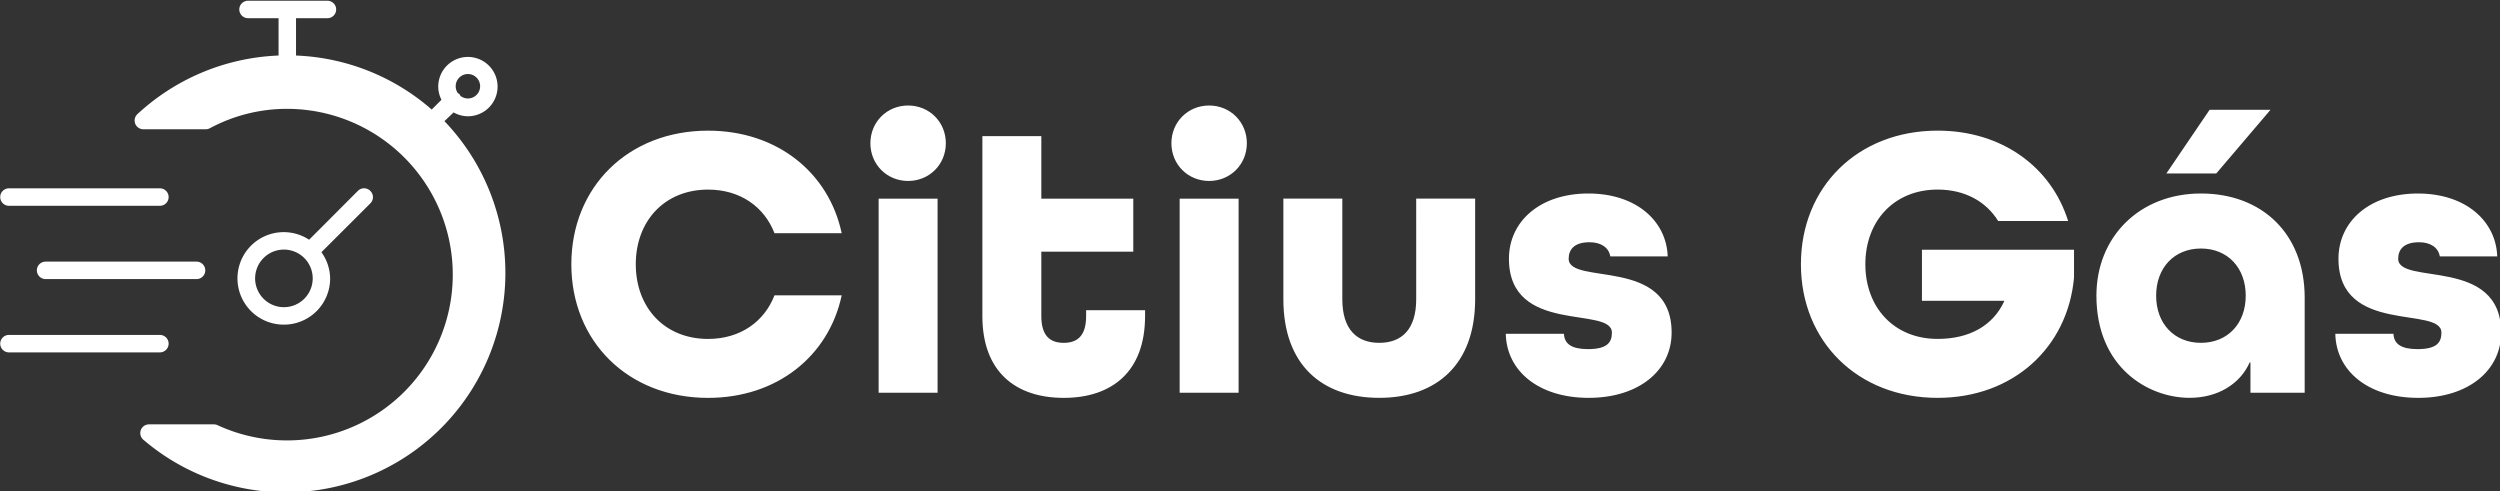 <?xml version="1.0" encoding="UTF-8" standalone="no"?>
<svg
        data-v-fde0c5aa=""
        viewBox="0 0 158 31.053"
        class="iconLeft"
        version="1.1"
        id="svg6"
        sodipodi:docname="logoWhite.svg"
        width="158"
        height="31.053"
        inkscape:version="1.3 (0e150ed, 2023-07-21)"
        xmlns:inkscape="http://www.inkscape.org/namespaces/inkscape"
        xmlns:sodipodi="http://sodipodi.sourceforge.net/DTD/sodipodi-0.dtd"
        xmlns="http://www.w3.org/2000/svg"
>
  <rect x="0" y="0" width="158" height="31.053" fill="#333333" stroke="none"/>
  <sodipodi:namedview
     id="namedview6"
     pagecolor="#ffffff"
     bordercolor="#000000"
     borderopacity="0.25"
     inkscape:showpageshadow="2"
     inkscape:pageopacity="0.0"
     inkscape:pagecheckerboard="true"
     inkscape:deskcolor="#d1d1d1"
     inkscape:zoom="1.9866667"
     inkscape:cx="89.848993"
     inkscape:cy="69.211409"
     inkscape:window-width="3008"
     inkscape:window-height="1586"
     inkscape:window-x="1800"
     inkscape:window-y="25"
     inkscape:window-maximized="1"
     inkscape:current-layer="svg6" />
  <!---->
  <defs
     data-v-fde0c5aa=""
     id="defs2">
    <rect
       x="87.081"
       y="140.94"
       width="117.282"
       height="26.678"
       id="rect6" />
    <linearGradient
       data-v-fde0c5aa=""
       gradientTransform="rotate(25)"
       id="b3b222a3-025e-4e7d-80dc-e7871a98619d"
       x1="0"
       y1="0"
       x2="1"
       y2="0">
      <stop
         data-v-fde0c5aa=""
         offset="0%"
         stop-color="#08C7D6"
         stop-opacity="1"
         id="stop1" />
      <stop
         data-v-fde0c5aa=""
         offset="100%"
         stop-color="#02023E"
         stop-opacity="1"
         id="stop2" />
    </linearGradient>
  </defs>
  <defs
     data-v-fde0c5aa=""
     id="defs3">
    <!---->
  </defs>
  <defs
     data-v-fde0c5aa=""
     id="defs4">
    <!---->
  </defs>
  <!---->
  <g
     id="g7"
     transform="matrix(0.907,0,0,0.907,-36.266,-120.471)"
     style="fill:#ffffff">
    <g
       data-v-fde0c5aa=""
       id="cb639ce8-f1d6-4b08-a6c1-e5d5bbf0276c"
       stroke="none"
       fill="#ffffff"
       transform="matrix(0.608,0,0,0.608,40,132.875)"
       style="fill:#ffffff">
      <g
         data-name="Layer 2"
         id="g6"
         style="fill:#ffffff">
        <g
           data-name="Layer 15"
           id="g5"
           style="fill:#ffffff">
          <path
             d="m 42.41,21.79 a 1,1 0 0 0 -1.42,0 l -5.59,5.6 a 5.3,5.3 0 1 0 -2.89,9.73 5.29,5.29 0 0 0 5.3,-5.3 5.25,5.25 0 0 0 -1,-3 l 5.58,-5.57 a 1,1 0 0 0 0.02,-1.46 z m -7.57,12.37 a 3.3,3.3 0 1 1 -2.33,-5.64 3.3,3.3 0 0 1 2.33,5.64 z M 4.2,30.9 a 1,1 0 0 0 1,1 h 17.3 a 1,1 0 0 0 0,-2 H 5.2 a 1,1 0 0 0 -1,1 z M 1,23.5 h 17.3 a 1,1 0 0 0 0,-2 H 1 a 1,1 0 0 0 0,2 z m 18.3,15.8 a 1,1 0 0 0 -1,-1 H 1 a 1,1 0 0 0 0,2 h 17.3 a 1,1 0 0 0 1,-1 z"
             id="path4"
             style="fill:#ffffff" />
          <path
             d="m 50.91,13.8 1.05,-1 a 3.38,3.38 0 0 0 1.64,0.44 3.4,3.4 0 1 0 -3.4,-3.4 3.3,3.3 0 0 0 0.37,1.51 l -1.12,1.12 A 25.09,25.09 0 0 0 33.9,6.28 V 2 h 3.6 a 1,1 0 0 0 0,-2 h -9.1 a 1,1 0 0 0 0,2 h 3.5 V 6.28 A 25.22,25.22 0 0 0 15.72,13 1,1 0 0 0 16.4,14.73 h 7.16 a 1,1 0 0 0 0.47,-0.12 18.64,18.64 0 0 1 8.87,-2.22 19,19 0 1 1 -8,36.25 1,1 0 0 0 -0.42,-0.09 H 17.05 A 1,1 0 0 0 16.39,50.3 25.15,25.15 0 0 0 50.91,13.8 Z M 53.6,8.4 a 1.4,1.4 0 0 1 0,2.8 A 1.38,1.38 0 0 1 52.74,10.9 0.92,0.92 0 0 0 52.61,10.69 1.63,1.63 0 0 0 52.44,10.58 1.38,1.38 0 0 1 52.2,9.8 1.4,1.4 0 0 1 53.6,8.4 Z"
             id="path5"
             style="fill:#ffffff" />
        </g>
      </g>
    </g>
    <path
       d="m 103.445,151.57 c -0.748,-3.513 -3.74,-5.916 -7.707,-5.916 -4.624,0 -7.888,3.264 -7.888,7.707 0,4.443 3.264,7.707 7.888,7.707 3.967,0 6.959,-2.403 7.707,-5.916 h -3.876 c -0.589,1.519 -1.972,2.516 -3.831,2.516 -2.516,0 -4.171,-1.813 -4.171,-4.307 0,-2.493 1.655,-4.307 4.171,-4.307 1.859,0 3.241,0.997 3.831,2.516 z m 3.831,-3.015 c 1.224,0 2.176,-0.952 2.176,-2.176 0,-1.224 -0.952,-2.176 -2.176,-2.176 -1.224,0 -2.176,0.952 -2.176,2.176 0,1.224 0.952,2.176 2.176,2.176 z m 1.7,12.217 v -11.197 h -3.4 v 11.197 z m 11.968,-4.76 h -3.4 v 0.34 c 0,1.179 -0.544,1.541 -1.292,1.541 -0.748,0 -1.292,-0.363 -1.292,-1.541 v -3.717 h 5.304 v -3.06 h -5.304 v -3.604 h -3.4 v 10.381 c 0,3.196 1.904,4.715 4.692,4.715 2.788,0 4.692,-1.519 4.692,-4.715 z m 3.695,-7.457 c 1.224,0 2.176,-0.952 2.176,-2.176 0,-1.224 -0.952,-2.176 -2.176,-2.176 -1.224,0 -2.176,0.952 -2.176,2.176 0,1.224 0.952,2.176 2.176,2.176 z m 1.7,12.217 v -11.197 h -3.4 v 11.197 z m 10.245,-5.395 c 0,1.768 -0.861,2.516 -2.131,2.516 -1.269,0 -2.131,-0.748 -2.131,-2.516 v -5.803 h -3.4 v 5.803 c 0,3.785 2.221,5.689 5.531,5.689 3.309,0 5.531,-1.927 5.531,-5.689 v -5.803 h -3.4 z m 14.507,-2.471 c -0.068,-2.017 -1.791,-3.627 -4.579,-3.627 -2.788,0 -4.579,1.609 -4.579,3.763 0,4.42 5.939,2.697 5.939,4.261 0,0.589 -0.295,0.952 -1.383,0.952 -0.929,0 -1.36,-0.295 -1.383,-0.884 h -3.355 c 0.045,2.153 1.904,3.695 4.783,3.695 2.901,0 4.783,-1.587 4.783,-3.763 0,-4.42 -5.939,-2.697 -5.939,-4.261 0,-0.544 0.34,-0.952 1.201,-0.952 0.657,0 1.111,0.295 1.201,0.816 z m 23.097,-2.04 c -0.975,-3.128 -3.831,-5.213 -7.525,-5.213 -4.624,0 -7.888,3.264 -7.888,7.707 0,4.443 3.264,7.707 7.888,7.707 4.352,0 7.503,-2.901 7.865,-6.936 v -1.609 h -8.772 v 2.947 h 4.737 v 0.045 c -0.657,1.405 -2.017,2.153 -3.831,2.153 -2.516,0 -4.171,-1.813 -4.171,-4.307 0,-2.493 1.655,-4.307 4.171,-4.307 1.564,0 2.788,0.68 3.491,1.813 z m 13.645,4.42 c 0,-3.672 -2.448,-6.007 -5.984,-6.007 -3.536,0 -6.029,2.493 -6.029,5.893 0,4.148 2.992,5.893 5.372,5.893 1.655,0 2.924,-0.816 3.468,-2.04 h 0.045 v 1.745 h 3.128 z m -5.984,2.607 c -1.541,0 -2.584,-1.111 -2.584,-2.72 0,-1.609 1.043,-2.72 2.584,-2.72 1.541,0 2.584,1.111 2.584,2.72 0,1.609 -1.043,2.72 -2.584,2.72 z m 0.884,-9.769 3.128,-3.672 h -3.513 l -2.493,3.672 z m 16.207,4.783 c -0.068,-2.017 -1.791,-3.627 -4.579,-3.627 -2.788,0 -4.579,1.609 -4.579,3.763 0,4.42 5.939,2.697 5.939,4.261 0,0.589 -0.295,0.952 -1.383,0.952 -0.929,0 -1.36,-0.295 -1.383,-0.884 h -3.355 c 0.045,2.153 1.904,3.695 4.783,3.695 2.901,0 4.783,-1.587 4.783,-3.763 0,-4.42 -5.939,-2.697 -5.939,-4.261 0,-0.544 0.34,-0.952 1.201,-0.952 0.657,0 1.111,0.295 1.201,0.816 z"
       id="text6"
       style="font-size:22.667px;font-family:'All Round Gothic';-inkscape-font-specification:'All Round Gothic, Normal';white-space:pre;stroke-width:75.591"
       transform="matrix(1.208,0,0,1.208,-26.327,-34.022)"
       aria-label="Citius Gás" />
  </g>
</svg>
